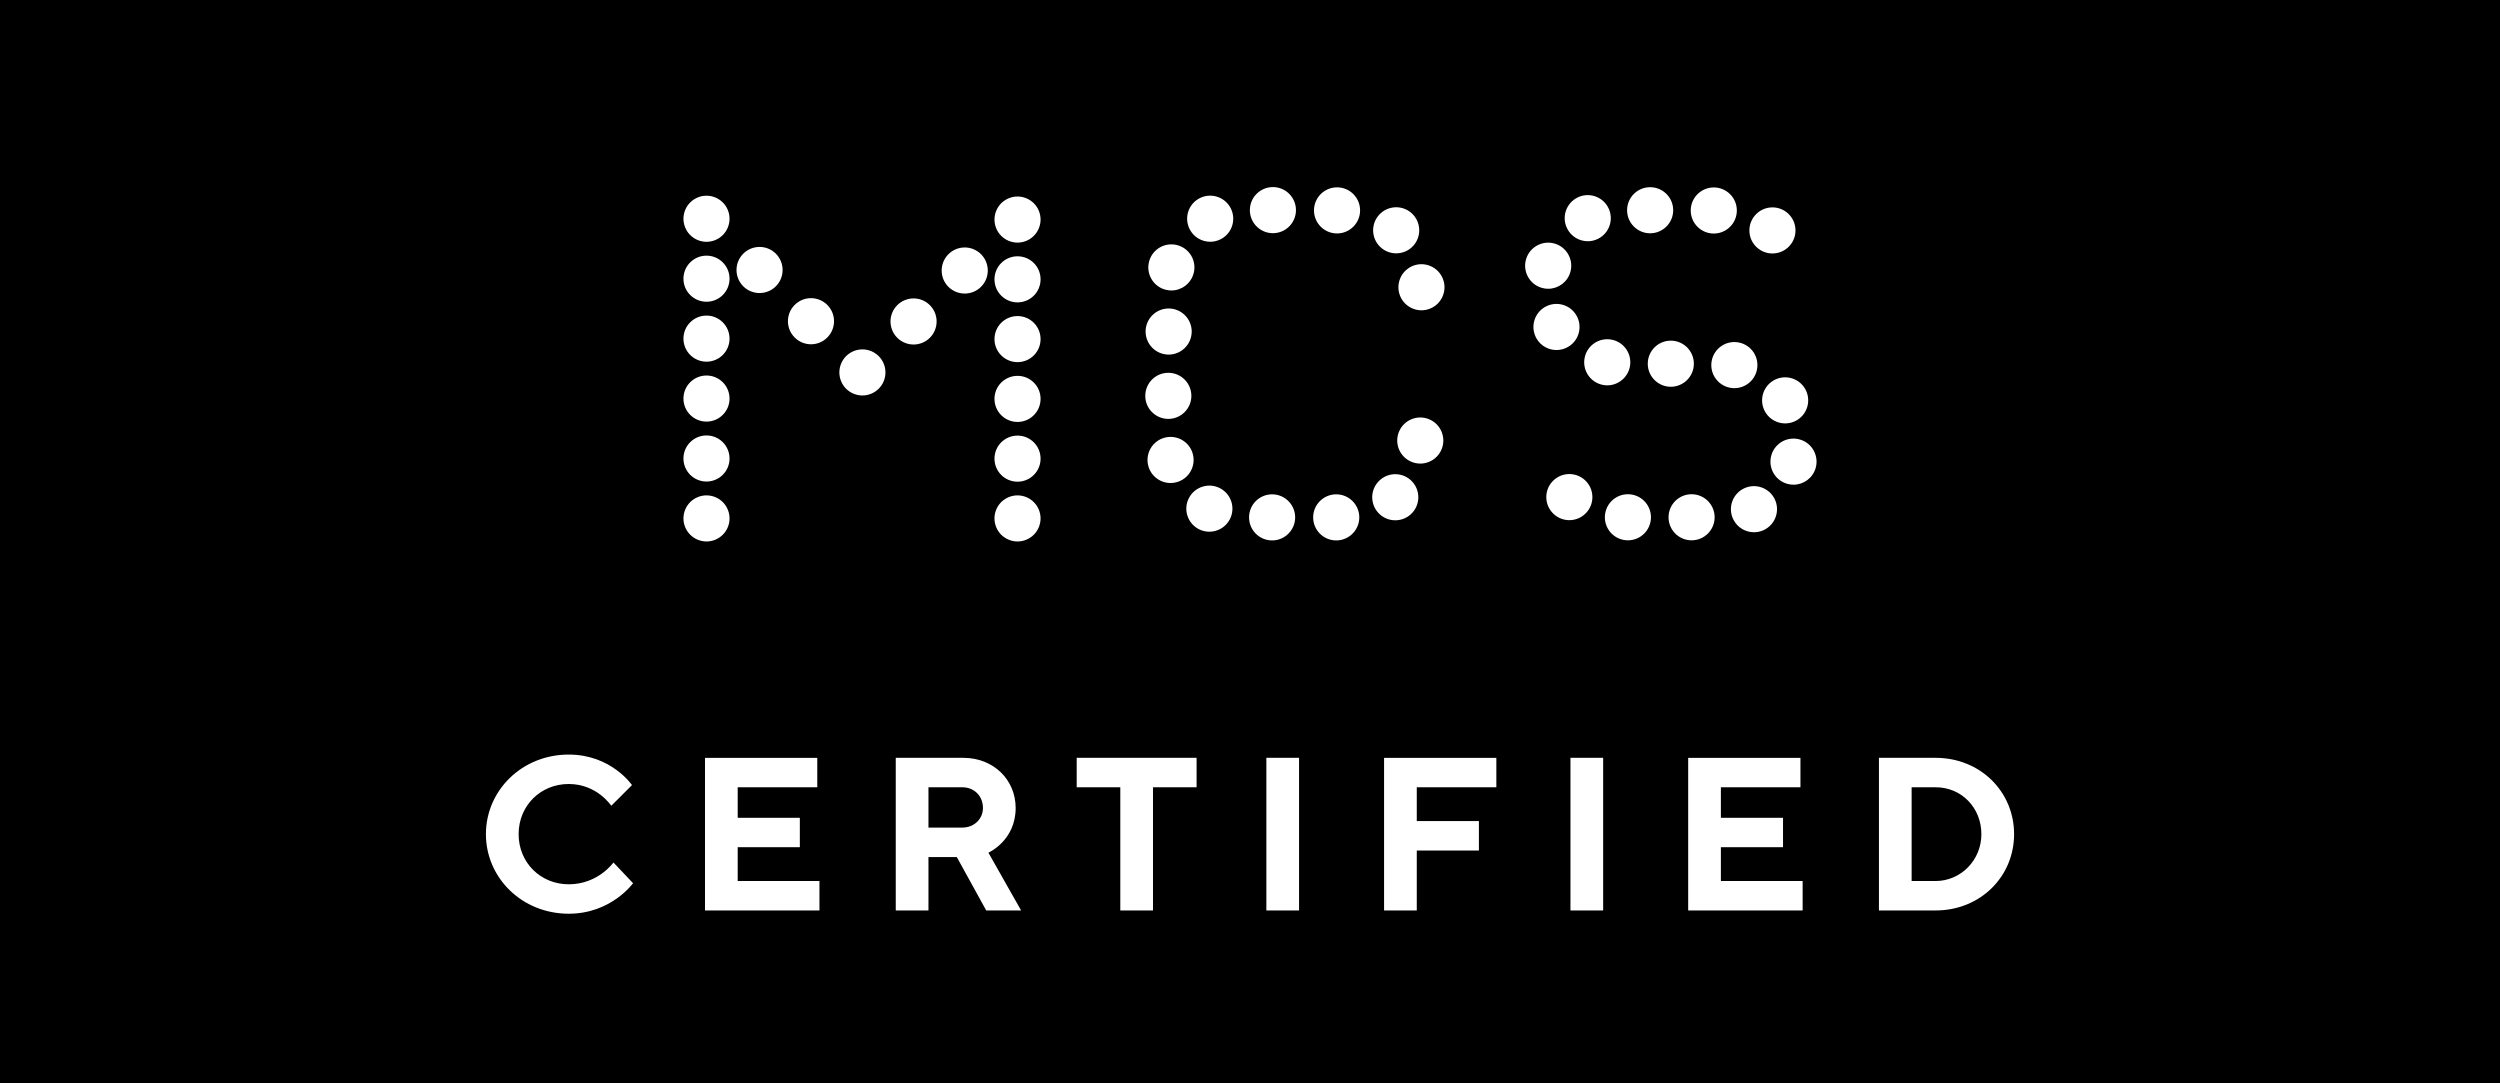 <?xml version="1.0" encoding="UTF-8"?>
<svg id="Layer_1" xmlns="http://www.w3.org/2000/svg" version="1.1" viewBox="0 0 300 130">
  <!-- Generator: Adobe Illustrator 29.5.1, SVG Export Plug-In . SVG Version: 2.1.0 Build 141)  -->
  <defs>
    <style>
      .st0 {
        fill: #fff;
      }
    </style>
  </defs>
  <rect width="300" height="130.077"/>
  <path class="st0" d="M198.004,27.995c-1.527-.007-2.76-1.251-2.753-2.779.006-1.527,1.248-2.76,2.776-2.753,1.527.006,2.763,1.251,2.756,2.775-.006,1.524-1.245,2.757-2.766,2.757h-.013ZM205.642,28.025c-1.528-.006-2.76-1.251-2.754-2.779.006-1.527,1.251-2.76,2.779-2.753,1.524.006,2.76,1.248,2.753,2.775-.006,1.525-1.245,2.757-2.766,2.757h-.012ZM188.056,27.417c-.686-1.368-.129-3.028,1.236-3.71v-.003c1.368-.682,3.03-.126,3.713,1.242.682,1.365.126,3.028-1.239,3.71-.397.197-.818.292-1.233.292-1.017,0-1.994-.563-2.477-1.53M210.833,29.701c-1.131-1.027-1.214-2.779-.188-3.907,1.027-1.134,2.776-1.217,3.907-.191,1.131,1.027,1.214,2.776.191,3.906-.547.603-1.297.907-2.05.907-.664,0-1.328-.237-1.859-.716M185.019,34.544c-1.469-.421-2.317-1.954-1.896-3.421.421-1.469,1.952-2.317,3.421-1.899,1.469.421,2.317,1.954,1.899,3.424-.351,1.211-1.457,2.004-2.659,2.004-.252,0-.51-.033-.765-.107M184.419,40.682c-.796-1.303-.39-3.006.913-3.805,1.303-.796,3.006-.388,3.805.916.799,1.3.391,3.006-.913,3.802-.452.277-.95.409-1.444.409-.929,0-1.838-.471-2.361-1.322M192.343,46.189c-1.5-.292-2.481-1.746-2.188-3.246.292-1.497,1.746-2.477,3.243-2.185,1.5.291,2.481,1.743,2.188,3.243-.259,1.321-1.417,2.24-2.714,2.24-.175,0-.351-.018-.529-.053M197.731,43.645c0-1.528,1.238-2.766,2.766-2.766s2.766,1.238,2.766,2.766-1.239,2.766-2.766,2.766-2.766-1.239-2.766-2.766M207.596,46.527c-1.5-.292-2.48-1.742-2.188-3.242.292-1.5,1.743-2.481,3.243-2.188,1.5.292,2.481,1.742,2.188,3.242-.255,1.322-1.414,2.241-2.714,2.241-.172,0-.35-.018-.529-.053M211.862,49.493c-.801-1.303-.393-3.006.91-3.805,1.3-.8,3.006-.394,3.805.91.799,1.303.39,3.006-.913,3.805-.449.277-.95.408-1.442.408-.931,0-1.841-.47-2.361-1.318M214.459,58.056c-1.469-.418-2.32-1.952-1.899-3.421.421-1.469,1.951-2.317,3.421-1.896,1.469.418,2.317,1.951,1.899,3.421-.351,1.214-1.457,2.004-2.659,2.004-.252,0-.51-.034-.763-.107M186.454,61.692c-1.128-1.033-1.205-2.782-.172-3.909,1.033-1.125,2.782-1.202,3.909-.169,1.125,1.032,1.202,2.782.169,3.909-.544.593-1.291.897-2.04.897-.667,0-1.337-.242-1.866-.728M208.002,62.34c-.685-1.365-.129-3.028,1.236-3.71,1.368-.685,3.028-.129,3.713,1.236.683,1.367.129,3.027-1.238,3.713-.397.197-.818.291-1.233.291-1.017,0-1.994-.559-2.478-1.53M192.583,62.073c0-1.527,1.238-2.766,2.766-2.766s2.766,1.239,2.766,2.766-1.239,2.766-2.766,2.766-2.766-1.239-2.766-2.766M200.224,62.073c0-1.527,1.238-2.766,2.766-2.766,1.524,0,2.766,1.239,2.766,2.766s-1.242,2.766-2.766,2.766c-1.528,0-2.766-1.239-2.766-2.766M170.574,37.237c.181,0,.362-.018.541-.056.175-.033.35-.086.516-.157.169-.068.329-.154.48-.255.15-.099.292-.216.421-.342.126-.129.242-.271.341-.42.102-.151.188-.311.255-.48.07-.166.123-.342.16-.517.034-.178.053-.36.053-.54,0-.182-.018-.363-.053-.541-.036-.175-.089-.351-.16-.517-.068-.168-.153-.329-.255-.479-.099-.15-.215-.292-.341-.418-.129-.129-.271-.243-.421-.344-.15-.102-.311-.185-.48-.256-.166-.068-.341-.123-.516-.157-.357-.073-.726-.073-1.082,0-.175.033-.351.089-.517.157-.165.071-.329.154-.476.256-.153.101-.295.215-.421.344-.129.126-.242.268-.344.418-.102.15-.185.311-.255.479-.068.166-.123.342-.157.517-.037.178-.055.36-.055.541,0,.181.018.363.055.54.034.175.09.351.157.517.07.169.153.329.255.48.102.15.215.291.344.42.126.126.268.243.421.342.147.101.311.188.476.255.166.07.342.123.517.157.179.037.36.056.541.056M152.736,27.983c-1.524-.007-2.76-1.251-2.753-2.779.006-1.527,1.251-2.76,2.779-2.754,1.527.006,2.76,1.251,2.753,2.776s-1.242,2.757-2.766,2.757h-.013ZM160.435,28.013c-1.53-.006-2.763-1.251-2.756-2.779.006-1.527,1.251-2.76,2.778-2.753,1.528.006,2.76,1.248,2.754,2.775-.006,1.525-1.242,2.757-2.766,2.757h-.01ZM142.772,27.527c-.71-1.355-.184-3.028,1.168-3.734,1.355-.707,3.027-.181,3.734,1.171.707,1.356.184,3.028-1.171,3.735v-.003c-.408.214-.848.316-1.279.316-.996,0-1.961-.54-2.453-1.484M165.684,29.685h0c-1.131-1.026-1.217-2.775-.191-3.906,1.027-1.131,2.776-1.217,3.906-.194,1.131,1.027,1.22,2.775.194,3.909-.546.603-1.297.907-2.05.907-.664,0-1.327-.236-1.859-.716M139.864,34.765c-1.475-.384-2.364-1.896-1.976-3.372v-.003c.384-1.478,1.896-2.364,3.375-1.976,1.478.384,2.364,1.896,1.979,3.374l-.004-.003c-.326,1.245-1.444,2.072-2.673,2.072-.231,0-.465-.031-.701-.093M140.224,42.55c-1.527-.006-2.76-1.251-2.751-2.778h-.003c.009-1.528,1.254-2.761,2.782-2.754,1.527.009,2.76,1.254,2.753,2.782h-.003c-.007,1.524-1.245,2.751-2.763,2.751h-.015ZM140.184,50.268c-1.527-.006-2.76-1.254-2.751-2.779.007-1.53,1.251-2.76,2.779-2.753,1.527.009,2.76,1.254,2.753,2.781-.009,1.521-1.248,2.751-2.766,2.751h-.015ZM137.79,55.892h0c-.384-1.478.504-2.99,1.982-3.374,1.478-.385,2.988.5,3.372,1.979v.004c.384,1.475-.501,2.987-1.979,3.371-.234.061-.467.09-.698.09-1.229,0-2.352-.824-2.677-2.069M165.392,61.535c-1.032-1.125-.953-2.877.176-3.906,1.125-1.033,2.877-.953,3.906.172,1.033,1.128.953,2.88-.172,3.909-.532.486-1.202.725-1.869.725-.747,0-1.494-.301-2.041-.9M143.844,63.493c-1.355-.71-1.878-2.382-1.171-3.734.71-1.356,2.379-1.878,3.735-1.171,1.352.71,1.878,2.379,1.168,3.734-.492.944-1.457,1.484-2.453,1.484-.434,0-.87-.101-1.279-.313M149.887,62.085c0-1.527,1.235-2.766,2.766-2.766,1.524,0,2.766,1.239,2.766,2.766s-1.242,2.766-2.766,2.766c-1.531,0-2.766-1.239-2.766-2.766M157.579,62.085c0-1.527,1.242-2.766,2.766-2.766,1.528,0,2.77,1.239,2.77,2.766s-1.242,2.766-2.77,2.766c-1.524,0-2.766-1.239-2.766-2.766M170.433,55.631c.181,0,.362-.018.541-.055.175-.037.35-.09.516-.157.169-.07.329-.157.48-.255.15-.102.292-.215.418-.344.129-.126.245-.268.344-.421.102-.148.188-.311.255-.477.071-.166.123-.341.16-.52.034-.178.052-.36.052-.538,0-.729-.295-1.442-.811-1.958-.126-.126-.268-.243-.418-.344-.15-.099-.311-.185-.48-.252-.166-.071-.341-.123-.516-.16-.357-.07-.726-.07-1.082,0-.175.037-.35.089-.516.16-.166.068-.329.153-.477.252-.153.101-.295.218-.421.344-.516.516-.811,1.229-.811,1.958s.295,1.441.811,1.955c.126.129.268.242.421.344.147.098.311.185.477.255.166.068.341.12.516.157.179.036.36.055.541.055M84.779,64.977c.181,0,.363-.018.541-.056.178-.033.35-.086.519-.157.166-.068.326-.154.477-.255.15-.102.292-.216.421-.345.126-.125.242-.267.344-.417.099-.151.185-.311.252-.48.07-.166.123-.341.16-.517.033-.178.052-.36.052-.54,0-.182-.018-.363-.052-.541-.037-.175-.09-.351-.16-.516-.068-.169-.153-.329-.252-.48-.102-.15-.218-.292-.344-.418-.129-.129-.271-.246-.421-.344-.15-.102-.311-.188-.477-.255-.169-.071-.341-.123-.519-.157-.357-.073-.726-.073-1.082,0-.175.034-.35.086-.516.157-.166.068-.329.153-.477.255-.153.098-.295.215-.421.344-.516.513-.811,1.226-.811,1.955s.295,1.441.811,1.954c.126.129.268.243.421.345.147.101.311.188.477.255.166.07.341.123.516.157.178.037.363.056.541.056M82.013,33.444c0-1.527,1.239-2.766,2.766-2.766s2.766,1.239,2.766,2.766-1.239,2.766-2.766,2.766-2.766-1.238-2.766-2.766M82.013,40.636c0-1.527,1.239-2.766,2.766-2.766s2.766,1.239,2.766,2.766-1.239,2.766-2.766,2.766-2.766-1.238-2.766-2.766M82.013,47.827c0-1.527,1.239-2.766,2.766-2.766s2.766,1.239,2.766,2.766-1.239,2.766-2.766,2.766-2.766-1.238-2.766-2.766M82.013,55.019c0-1.527,1.239-2.766,2.766-2.766s2.766,1.239,2.766,2.766-1.239,2.766-2.766,2.766-2.766-1.239-2.766-2.766M84.779,29.018c.181,0,.363-.018.541-.056.178-.033.35-.086.519-.157.166-.068.326-.154.477-.255.15-.102.292-.216.421-.345.513-.513.808-1.226.808-1.954,0-.182-.018-.363-.052-.541-.037-.175-.09-.351-.16-.516-.068-.169-.153-.329-.252-.48-.102-.15-.218-.292-.344-.418-.129-.129-.271-.246-.421-.344-.15-.102-.311-.188-.477-.255-.169-.071-.341-.123-.519-.16-.357-.07-.726-.07-1.082,0-.175.037-.35.089-.516.16-.166.068-.329.153-.477.255-.153.098-.295.215-.421.344-.129.126-.242.268-.344.418-.099.15-.185.311-.255.48-.068.165-.123.341-.157.516-.037.178-.055.36-.055.541,0,.181.018.363.055.54.034.176.09.351.157.517.07.169.157.329.255.48.102.15.215.292.344.417.126.129.268.243.421.345.147.101.311.188.477.255.166.07.341.123.516.157.178.037.363.056.541.056M89.195,34.36c-1.082-1.079-1.085-2.831-.009-3.913,1.079-1.082,2.831-1.088,3.913-.009,1.082,1.079,1.085,2.83.009,3.912-.54.544-1.251.815-1.961.815-.707,0-1.414-.268-1.952-.805M95.367,40.504c-1.085-1.076-1.088-2.828-.009-3.91,1.079-1.085,2.83-1.085,3.912-.009,1.082,1.079,1.085,2.83.006,3.913-.538.544-1.248.814-1.957.814-.707,0-1.414-.27-1.952-.808M103.49,47.459c.178,0,.36-.018.538-.056.177-.033.35-.086.519-.157.166-.07.326-.154.476-.255.151-.102.295-.216.421-.345.13-.125.243-.267.345-.417.099-.151.184-.314.255-.48.068-.166.12-.341.157-.517.034-.178.053-.362.053-.54,0-.182-.018-.363-.053-.541-.036-.175-.089-.351-.157-.516-.071-.169-.157-.329-.255-.48-.102-.15-.215-.292-.345-.421-.126-.126-.27-.243-.421-.341-.15-.102-.31-.188-.476-.256-.169-.07-.342-.122-.519-.157-.357-.073-.723-.073-1.079,0-.178.034-.35.086-.519.157-.166.068-.326.154-.477.256-.15.098-.292.215-.421.341-.126.129-.242.271-.344.421-.099.15-.185.311-.255.48-.068.165-.12.341-.157.516-.037.178-.053.36-.053.541,0,.728.295,1.441.808,1.954.517.517,1.23.812,1.958.812M113.805,34.415c-1.076-1.082-1.073-2.833.01-3.912,1.082-1.079,2.833-1.076,3.912.006,1.079,1.082,1.076,2.837-.006,3.912-.541.538-1.248.806-1.955.806-.71,0-1.42-.271-1.961-.812M107.667,40.528c-1.076-1.079-1.076-2.834.009-3.91,1.082-1.079,2.834-1.076,3.913.007,1.076,1.082,1.073,2.833-.01,3.912-.54.538-1.245.805-1.951.805-.71,0-1.42-.27-1.961-.814M122.103,29.113c.178,0,.362-.018.541-.055.175-.034.35-.09.516-.157.166-.068.326-.153.476-.255.153-.102.295-.215.421-.344.129-.126.243-.268.345-.418.098-.151.185-.314.255-.48.068-.166.123-.341.157-.517.037-.178.056-.36.056-.54,0-.729-.295-1.441-.812-1.958-.126-.126-.268-.243-.421-.341-.15-.102-.31-.188-.476-.255-.166-.071-.341-.123-.516-.16-.36-.07-.726-.07-1.082,0-.175.037-.35.089-.516.16-.169.068-.329.153-.48.255-.15.098-.292.215-.421.341-.513.517-.808,1.229-.808,1.958,0,.181.018.363.052.54.037.176.089.351.16.517.068.166.153.329.252.48.102.15.218.292.344.418.129.129.271.242.421.344s.311.188.48.255c.166.068.341.123.516.157.178.036.36.055.541.055M119.337,33.521c0-1.528,1.238-2.766,2.766-2.766s2.766,1.238,2.766,2.766-1.239,2.766-2.766,2.766-2.766-1.239-2.766-2.766M119.337,40.694c0-1.531,1.238-2.766,2.766-2.766s2.766,1.235,2.766,2.766c0,1.524-1.239,2.763-2.766,2.763s-2.766-1.239-2.766-2.763M119.337,47.865c0-1.528,1.238-2.763,2.766-2.763s2.766,1.235,2.766,2.763-1.239,2.769-2.766,2.769-2.766-1.242-2.766-2.769M119.337,55.038c0-1.528,1.238-2.766,2.766-2.766s2.766,1.238,2.766,2.766-1.239,2.766-2.766,2.766-2.766-1.239-2.766-2.766M122.103,64.977c.178,0,.36-.018.541-.056.175-.033.35-.086.516-.157.166-.068.326-.154.476-.255.153-.099.295-.216.421-.341.517-.517.812-1.229.812-1.958,0-.182-.018-.363-.056-.541-.033-.175-.089-.351-.157-.516-.07-.169-.157-.329-.255-.48-.102-.15-.216-.292-.345-.418-.126-.129-.268-.246-.421-.344-.15-.102-.31-.188-.476-.255-.166-.071-.341-.123-.516-.157-.36-.073-.726-.073-1.082,0-.175.034-.35.086-.516.157-.169.068-.329.153-.48.255-.15.098-.292.215-.421.344-.126.126-.242.268-.344.418-.099.15-.185.311-.252.48-.071.166-.123.341-.16.516-.034.178-.052.36-.052.541,0,.729.295,1.441.808,1.958.129.125.271.242.421.341.15.101.311.188.48.255.166.07.341.123.516.157.178.037.36.056.541.056"/>
  <path class="st0" d="M232.273,94.472c3.139,0,5.493,2.486,5.493,5.626s-2.484,5.625-5.493,5.625h-2.878v-11.25h2.878ZM225.472,90.94v18.315h6.802c5.362,0,9.417-4.055,9.417-9.157s-4.055-9.158-9.417-9.158h-6.802ZM206.506,105.723v-4.055h7.456v-3.532h-7.456v-3.663h9.548v-3.532h-13.472v18.315h13.734v-3.532h-9.81ZM188.455,109.255h3.924v-18.315h-3.924v18.315ZM166.089,90.94v18.315h3.924v-7.195h7.456v-3.532h-7.456v-4.055h9.549v-3.532h-13.473ZM151.963,109.255h3.924v-18.315h-3.924v18.315ZM129.203,90.94v3.532h5.233v14.783h3.924v-14.783h5.231v-3.532h-14.388ZM117.954,96.958c0,1.308-1.046,2.354-2.484,2.354h-4.055v-4.84h4.055c1.438,0,2.484,1.046,2.484,2.486M107.49,109.255h3.925v-6.41h3.4l3.532,6.41h4.187l-3.925-6.934s3.27-1.438,3.27-5.363c0-3.35-2.615-6.018-6.277-6.018h-8.111v18.315ZM88.524,105.723v-4.055h7.456v-3.532h-7.456v-3.663h9.549v-3.532h-13.473v18.315h13.734v-3.532h-9.81ZM68.251,90.548c-5.625,0-9.941,4.317-9.941,9.55s4.316,9.549,9.941,9.549c5.101,0,7.717-3.663,7.717-3.663l-2.355-2.485s-1.831,2.615-5.362,2.615c-3.401,0-6.017-2.615-6.017-6.017s2.616-6.018,6.017-6.018,5.101,2.617,5.101,2.617l2.486-2.486s-2.486-3.663-7.586-3.663"/>
</svg>